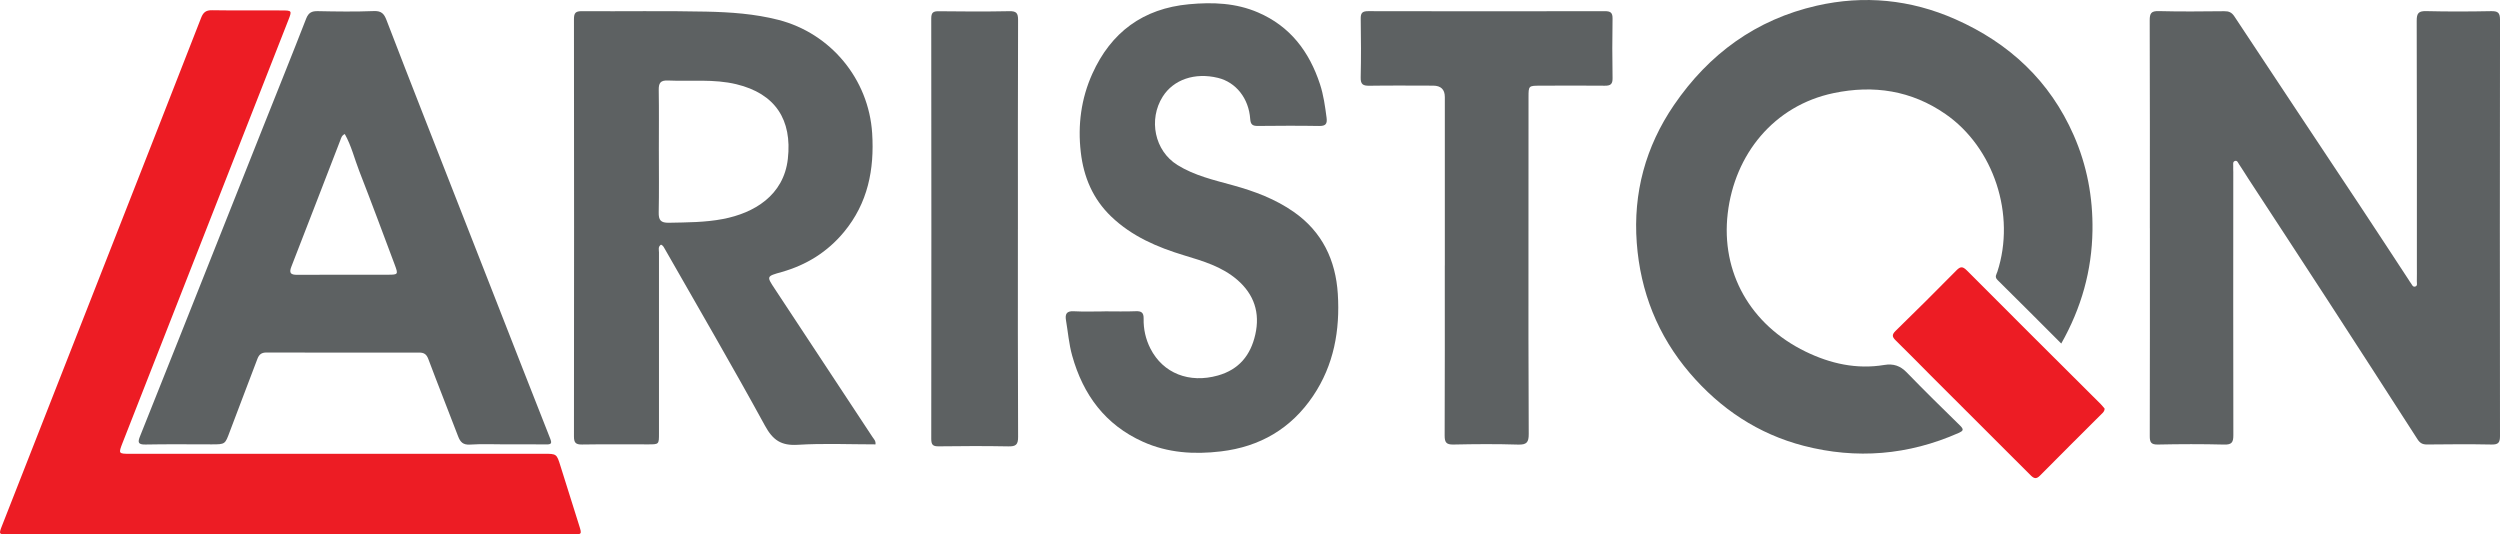 <svg xmlns="http://www.w3.org/2000/svg" id="Layer_1" data-name="Layer 1" viewBox="0 0 1853.09 396.12"><defs><style>      .cls-1 {        fill: #5d6162;      }      .cls-1, .cls-2 {        stroke-width: 0px;      }      .cls-2 {        fill: #ed1c24;      }    </style></defs><path class="cls-1" d="M1593.55,169.17c0-51.33.08-102.66-.11-153.99-.02-5.26,1.03-7.11,6.75-6.95,16.16.44,32.33.22,48.5.08,3.38-.03,5.48.77,7.52,3.85,30.85,46.73,61.91,93.32,92.86,139.98,12.22,18.42,24.29,36.95,36.42,55.42.45.69.84,1.44,1.37,2.07.99,1.18,1.47,3.45,3.56,2.71,1.65-.58,1-2.51,1.03-3.86.09-3.93.03-7.86.03-11.8,0-60.44.08-120.87-.13-181.31-.02-5.71,1.51-7.27,7.19-7.13,15.95.39,31.92.33,47.88.02,4.99-.09,6.7.99,6.69,6.38-.17,102.87-.15,205.73-.02,308.6,0,4.86-1.28,6.35-6.26,6.25-15.95-.32-31.92-.2-47.88-.03-3.32.03-5.24-1.11-7.01-3.87-22.25-34.6-44.56-69.17-66.96-103.66-19.37-29.82-38.88-59.54-58.32-89.31-2.37-3.63-4.6-7.36-7.04-10.94-.72-1.06-1.28-3.03-3.11-2.34-1.68.64-1.09,2.48-1.16,3.85-.08,1.44.04,2.9.04,4.34-.02,64.99-.1,129.98.05,194.97.01,5.26-1.06,7.17-6.78,7.02-16.37-.42-32.75-.37-49.12-.02-5.18.11-6.07-1.74-6.05-6.36.14-51.33.09-102.66.09-153.99Z"></path><path class="cls-1" d="M1527.87,254.64c-15.95-15.94-31.5-31.61-47.23-47.1-2.39-2.36-.76-4.15-.12-6.11,13.71-42.11-2.47-92.01-38.52-116.94-25.19-17.43-53.17-21.71-82.92-15.47-44.21,9.26-73.29,45.36-78.43,89.14-5.14,43.73,16.69,82.49,57.69,102.45,18.36,8.94,37.81,13.32,58.35,9.91,6.77-1.13,11.86.59,16.67,5.55,12.97,13.36,26.26,26.43,39.58,39.44,3.04,2.98,2.13,3.97-1.22,5.45-37.17,16.43-75.7,19.6-114.76,9.48-33.68-8.73-61.71-27.36-84.41-53.91-23.83-27.87-36.64-60.39-39.32-96.49-2.75-36.95,6.48-71.27,27.55-102.13,25.93-37.97,60.94-63.45,105.84-73.69,35.01-7.98,69.57-4.62,102.69,10.01,40.06,17.7,70.13,45.76,87.81,86.04,9.82,22.37,14.27,45.95,13.9,70.57-.45,29.83-8.24,57.4-23.14,83.81Z"></path><path class="cls-1" d="M648.95,329.39c-19.21,0-38.48-.87-57.63.31-12.28.75-18.44-3.43-24.32-14.21-23.98-43.87-49.18-87.07-73.95-130.51-.79-1.39-1.42-2.98-3.1-3.63-2.36,1.55-1.49,3.82-1.49,5.74-.04,44.71-.03,89.42,0,134.14,0,8.15.04,8.16-7.95,8.16-16.38,0-32.76-.16-49.13.1-4.7.08-5.94-1.42-5.94-6.01.12-103.09.12-206.17,0-309.26,0-4.59,1.16-5.96,5.87-5.93,30.68.22,61.38-.35,92.04.32,17.95.39,35.95,1.59,53.55,6.1,38.8,9.92,67.03,43.9,69.58,84.04,1.71,26.89-3.18,51.81-20.88,73.2-12.28,14.84-27.83,24.48-46.24,29.69-11.3,3.19-11.27,3.07-4.99,12.58,24.16,36.57,48.29,73.16,72.39,109.77.97,1.48,2.53,2.79,2.18,5.4ZM488.37,112.09c0,15.09.21,30.18-.11,45.27-.12,5.74,1.4,7.88,7.58,7.75,13.43-.28,26.82-.23,40.11-2.79,22.84-4.4,44.94-17.27,48.03-44.56,3.28-29-9.29-48.35-38.11-55.31-16.75-4.05-33.79-2.01-50.7-2.77-5.76-.26-6.98,1.99-6.89,7.15.25,15.09.09,30.18.08,45.27Z"></path><path class="cls-2" d="M214.71,396.12c-69.46,0-138.92,0-208.37,0-7.43,0-7.37,0-4.65-6.95,28.4-72.36,56.79-144.73,85.17-217.09,20.76-52.93,41.57-105.85,62.2-158.83,1.59-4.09,3.59-5.74,8.12-5.67,17.2.27,34.42.08,51.62.15,7.55.03,7.67.17,5.02,6.95-17.03,43.5-34.12,86.98-51.18,130.47-23.93,61-47.87,122.01-71.76,183.03-3.17,8.1-3.06,8.19,5.47,8.19,102.21,0,204.43,0,306.64-.02,9.66,0,9.62-.01,12.48,9.15,4.56,14.6,9.15,29.18,13.76,43.77,2.16,6.83,2.19,6.86-4.91,6.86-69.87.01-139.74,0-209.62,0Z"></path><path class="cls-1" d="M375.19,329.38c-8.91,0-17.85-.43-26.73.16-5.25.35-7.28-1.88-8.93-6.22-7.27-19.09-14.87-38.06-22.04-57.19-1.34-3.58-3.19-4.79-6.78-4.79-37.72.06-75.44.06-113.17-.05-3.74-.01-5.53,1.47-6.79,4.84-6.74,17.99-13.75,35.88-20.46,53.89-3.46,9.28-3.27,9.36-13.4,9.36-16.37,0-32.75-.21-49.12.11-5.57.11-5.72-1.78-4-6.06,9.93-24.71,19.75-49.46,29.6-74.2,20.6-51.78,41.17-103.57,61.77-155.35,10.61-26.66,21.37-53.26,31.77-80.01,1.75-4.49,4.13-5.71,8.69-5.61,13.88.29,27.79.48,41.65-.06,5.58-.22,7.51,2.17,9.23,6.66,9.01,23.52,18.19,46.98,27.36,70.44,17.45,44.6,34.94,89.18,52.4,133.77,13.85,35.36,27.64,70.74,41.6,106.05,1.36,3.45.81,4.35-2.81,4.3-9.95-.14-19.9-.05-29.85-.05ZM255.58,99.36c-2.33,1.01-2.7,2.98-3.35,4.66-12.09,31.19-24.08,62.42-36.24,93.58-1.9,4.86-.49,6.14,4.43,6.11,22.39-.15,44.78-.05,67.17-.08,7.48,0,7.69-.21,5.05-7.27-8.69-23.22-17.34-46.45-26.34-69.55-3.56-9.14-5.85-18.81-10.72-27.45Z"></path><path class="cls-1" d="M818.84,230.78c7.67,0,15.35.22,23.01-.09,4.25-.17,5.94,1.05,5.85,5.51-.16,7.74,1.5,15.22,5.03,22.16,9.37,18.43,28.84,25.95,50.05,19.97,15.69-4.43,24.22-15.08,27.68-30.3,3.67-16.14-.83-29.82-13.43-40.67-11.31-9.74-25.3-13.84-39.16-18.03-20.03-6.05-38.9-14.14-54.23-28.85-13.56-13.01-20.41-29.22-22.53-47.71-2.32-20.15.27-39.68,8.55-58.07,13.86-30.76,37.59-48.39,71.67-51.55,17.53-1.62,34.71-1,51.15,6.08,23.92,10.29,38.01,29.06,45.93,53.16,2.66,8.09,3.78,16.45,4.89,24.84.6,4.57-.63,6.24-5.5,6.15-15.13-.26-30.26-.17-45.4-.02-3.81.04-5.41-.9-5.7-5.13-1.05-15.38-10.61-27.26-23.88-30.5-17.15-4.19-32.99,1.23-41,13.93-10.68,16.95-6.04,40.11,10.9,50.64,12.66,7.87,27.09,11.17,41.21,15.06,16.06,4.43,31.45,10.18,45.18,19.81,21.04,14.75,30.94,35.78,32.52,60.64,1.7,26.94-2.88,52.79-18.33,75.69-16.34,24.23-39.33,37.65-68.36,41.11-19.89,2.37-39.34,1.14-57.75-7.15-27.95-12.58-44.37-34.82-52.47-63.86-2.4-8.61-3.09-17.44-4.57-26.17-.74-4.37.21-7.02,5.69-6.71,7.65.42,15.33.11,23,.11v-.05Z"></path><path class="cls-1" d="M1070.96,196.76c0-41.61,0-83.22,0-124.83q0-8.42-8.67-8.45c-15.76-.02-31.52-.17-47.27.07-4.7.07-6.55-1-6.43-6.15.35-14.48.26-28.98.03-43.47-.07-4.26,1.11-5.67,5.54-5.66,58.47.14,116.93.13,175.4.01,4.26,0,5.79,1.09,5.72,5.53-.24,14.69-.24,29.4.01,44.09.08,4.46-1.49,5.68-5.74,5.63-15.96-.17-31.93-.07-47.89-.02-8.62.02-8.65.06-8.66,8.49-.02,35.81-.04,71.63-.04,107.44,0,47.41-.08,94.81.19,142.21.04,6.22-1.51,8.1-7.92,7.9-15.95-.5-31.93-.39-47.88-.04-5.33.12-6.54-1.64-6.52-6.68.18-42.02.1-84.05.1-126.07h.02Z"></path><path class="cls-1" d="M754.5,169.95c0,51.3-.11,102.61.15,153.91.03,5.9-1.78,7.11-7.26,7.01-17.19-.33-34.39-.26-51.58-.03-4.34.06-5.53-1.17-5.53-5.54.12-103.85.12-207.69-.01-311.54,0-4.49,1.42-5.48,5.64-5.43,17.4.22,34.81.3,52.21-.04,5.2-.1,6.53,1.34,6.51,6.51-.2,51.72-.12,103.43-.12,155.15Z"></path><path class="cls-2" d="M1560.01,302.86c-.04,2.11-1.26,3.01-2.27,4.02-15.22,15.2-30.5,30.34-45.62,45.65-2.86,2.9-4.61,2.11-7.09-.38-24.54-24.61-49.18-49.13-73.77-73.69-8.63-8.62-17.12-17.4-25.87-25.91-2.73-2.66-3.42-4.27-.26-7.33,15.12-14.7,30.05-29.61,44.86-44.62,2.92-2.96,4.58-3.48,7.85-.2,32.97,33.12,66.12,66.05,99.21,99.05,1.15,1.14,2.13,2.45,2.97,3.41Z"></path></svg>